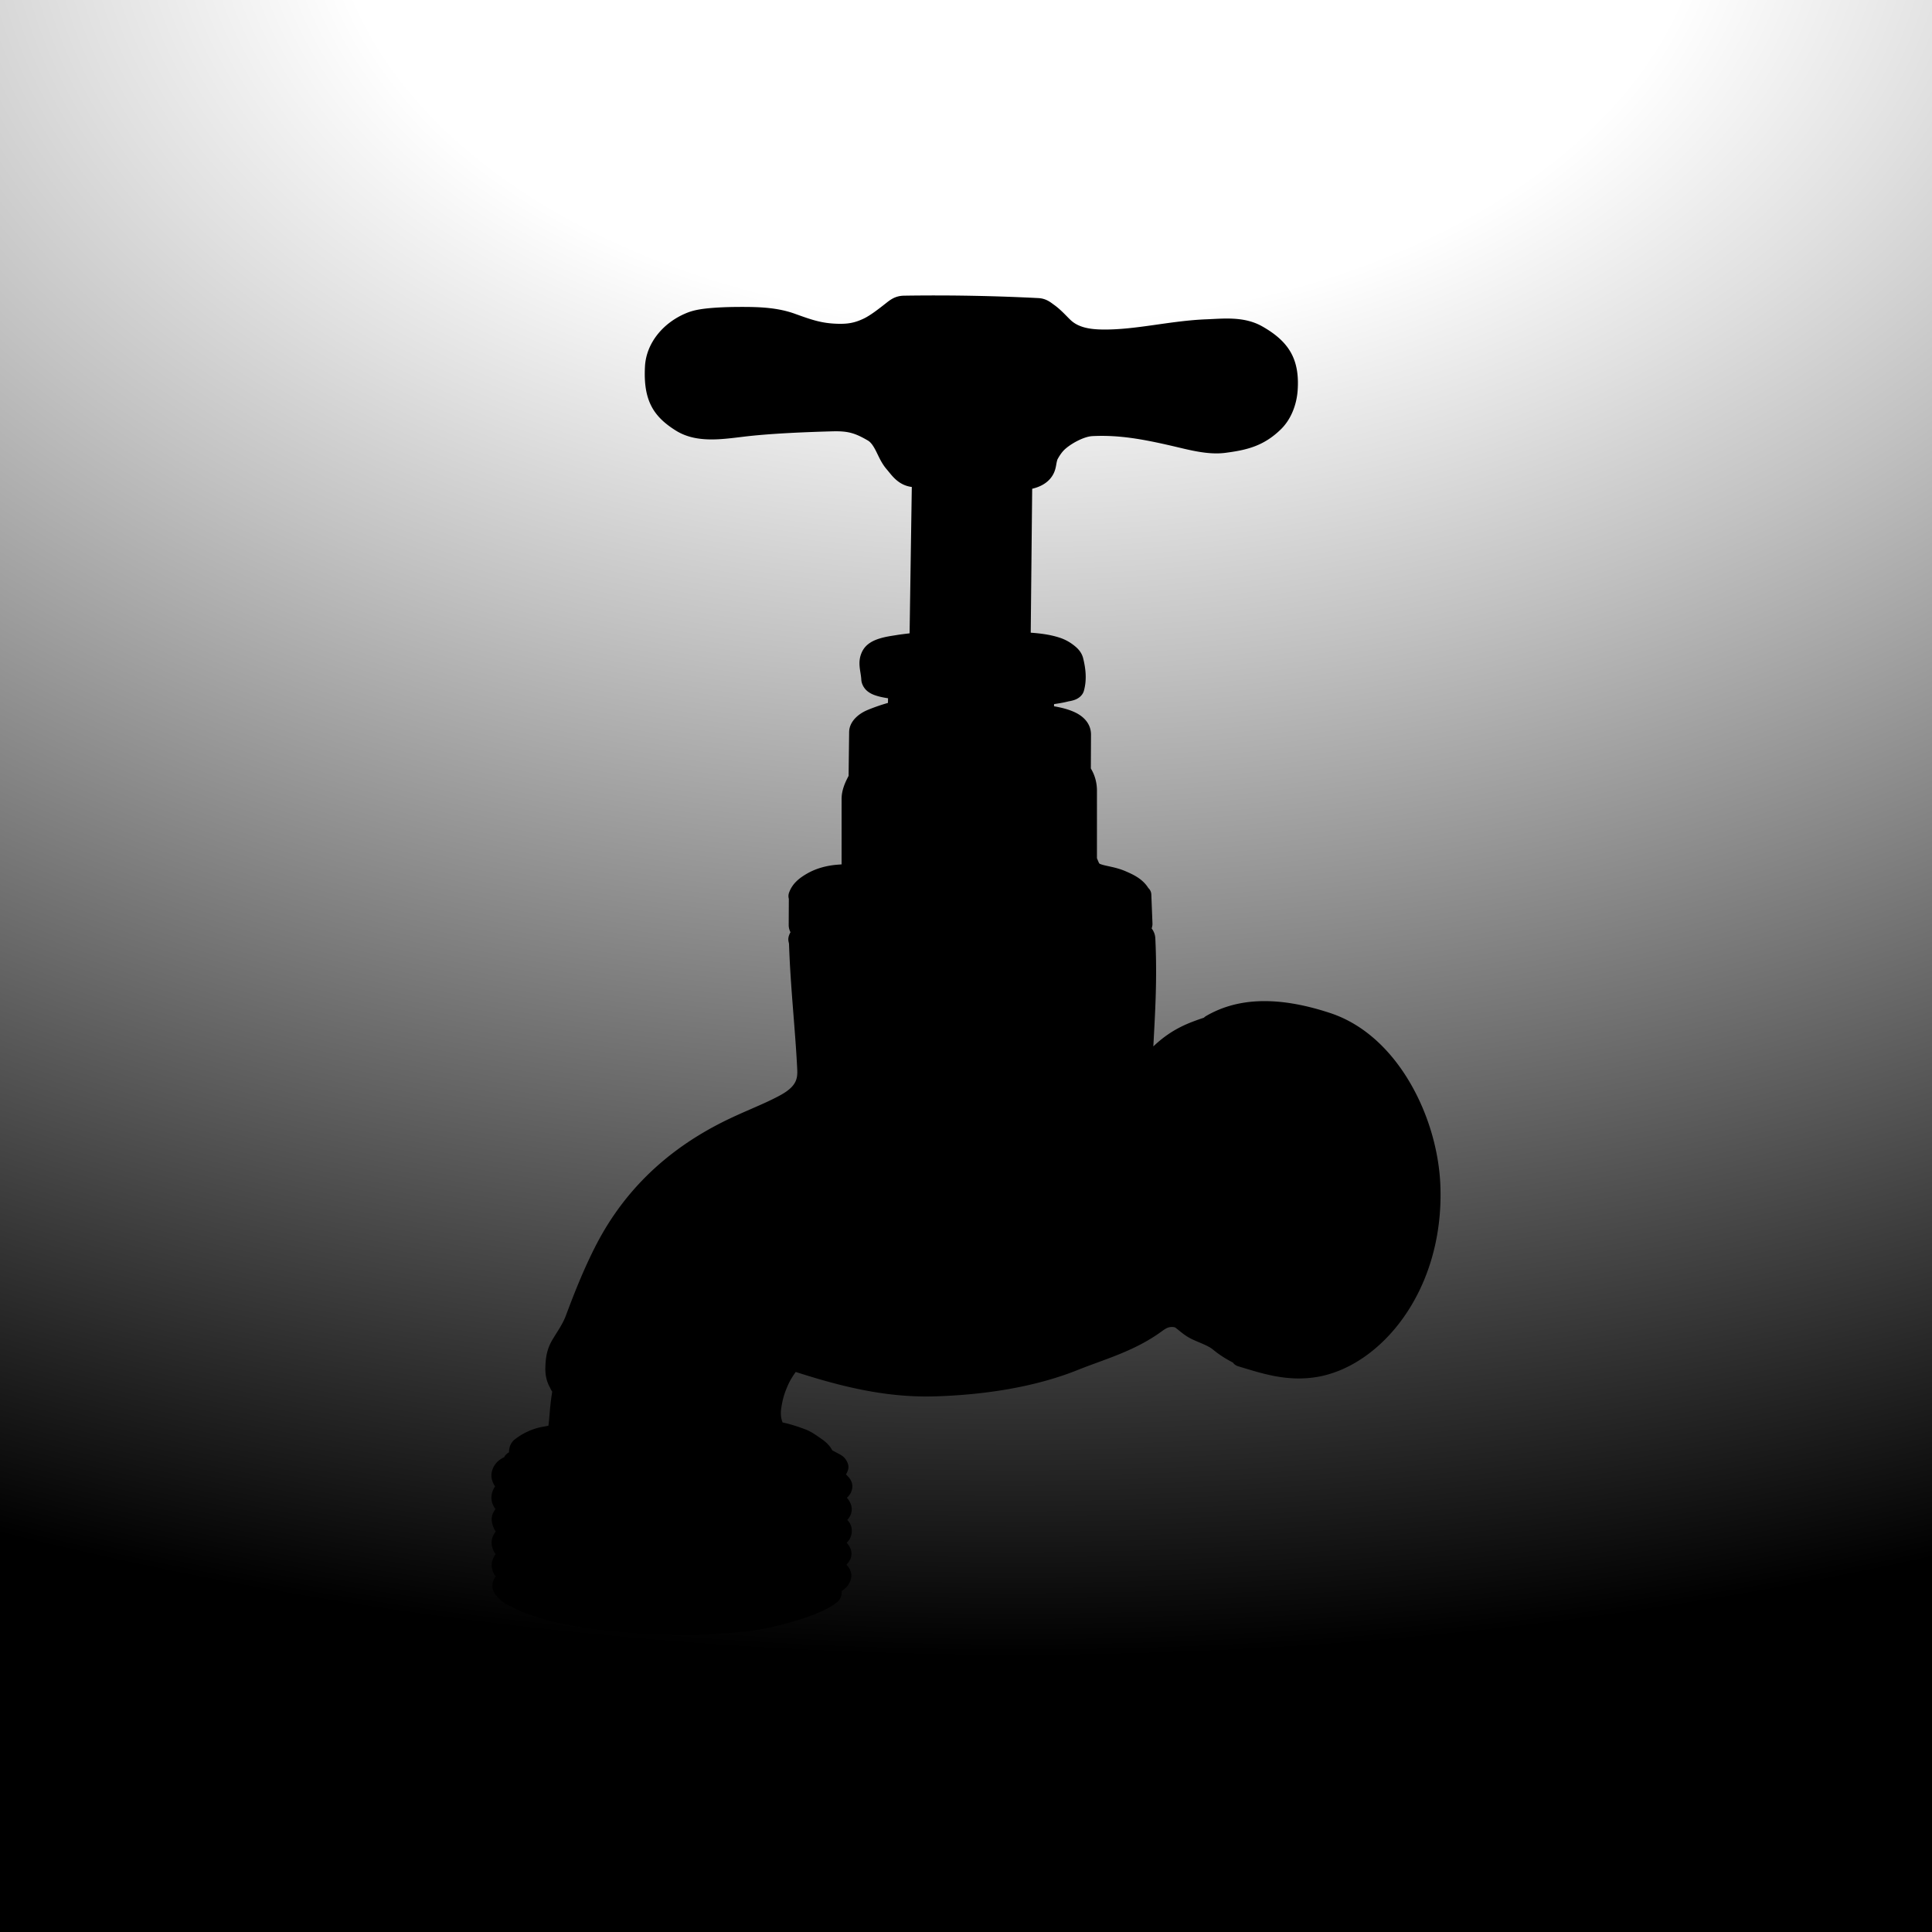 <?xml version="1.0"?>
<svg xmlns="http://www.w3.org/2000/svg" xmlns:xlink="http://www.w3.org/1999/xlink" height="600" width="600" viewBox="0 0 600 600">
  <defs>
    <meshgradient id="t" gradientUnits="userSpaceOnUse" x="2603.097" y="-267.242">
      <meshrow>
        <meshpatch>
          <stop path="c 3.939,-1.111 4.783,-1.995 10.774,-2.84" stop-color="#666"/>
          <stop path="c -1.403,2.009 -2.393,3.552 -3.063,5.597" stop-color="#545454"/>
          <stop path="c -6.477,0.471 -10.799,2.386 -16.89,3.968" stop-color="#434343"/>
          <stop path="c 3.163,-3.061 6.753,-5.392 9.178,-6.725" stop-color="#4b4b4b"/>
        </meshpatch>
        <meshpatch>
          <stop path="c 1.302,-0.184 2.847,-0.365 4.72,-0.547"/>
          <stop path="c -1.767,2.056 -1.232,3.245 -0.506,4.892" stop-color="#515151"/>
          <stop path="c -1.416,0.197 -5.317,-0.093 -7.277,1.252" stop-color="#494949"/>
        </meshpatch>
        <meshpatch>
          <stop path="c 18.284,-1.775 40.94,4.825 58.22,7.554"/>
          <stop path="c 0.179,1.144 0.268,2.886 0.201,4.754" stop-color="#515151"/>
          <stop path="c -17.518,-3.334 -39.217,-8.596 -58.928,-7.416" stop-color="#4c4c4c"/>
        </meshpatch>
        <meshpatch>
          <stop path="c 4.967,0.784 7.791,0.352 11.638,0.447"/>
          <stop path="c 0.038,1.727 0.305,3.799 0.483,5.782" stop-color="#4d4d4d"/>
          <stop path="c -4.02,-0.678 -7.062,-0.391 -11.919,-1.475" stop-color="#444"/>
        </meshpatch>
        <meshpatch>
          <stop path="c 4.643,0.115 16.481,-11.595 18.436,-11.218"/>
          <stop path="c -1.16,4.749 -2.089,8.846 -2.798,13.032" stop-color="#1e1e1e"/>
          <stop path="c -2.233,-0.923 -10.48,4.447 -15.156,3.968" stop-color="#272727"/>
        </meshpatch>
        <meshpatch>
          <stop path="c 3.866,-0.718 6.632,-1.569 10.464,-2.059"/>
          <stop path="c -2.285,5.896 -2.528,8.271 -3.225,13.123" stop-color="#3c3c3c"/>
          <stop path="c -2.867,0.237 -7.115,1.578 -10.037,1.968" stop-color="#424242"/>
        </meshpatch>
        <meshpatch>
          <stop path="c 1.131,-0.145 2.708,0.419 3.765,0.299"/>
          <stop path="c -2.143,5.972 -2.462,7.233 -3.437,12.47" stop-color="#454545"/>
          <stop path="c -1.215,-0.272 -2.261,0.607 -3.552,0.353" stop-color="#515151"/>
        </meshpatch>
        <meshpatch>
          <stop path="c 3.073,-0.351 12.549,0.498 15.093,0.332"/>
          <stop path="c -1.738,6.161 -1.085,5.02 -2.242,11.008" stop-color="#454545"/>
          <stop path="c -2.847,-0.007 -12.901,1 -16.288,1.131" stop-color="#4b4b4b"/>
        </meshpatch>
        <meshpatch>
          <stop path="c 7.543,-0.491 14.691,-1.127 20.174,-0.438"/>
          <stop path="c -0.251,3.96 -0.383,9.114 -1.074,12.772" stop-color="#595959"/>
          <stop path="c -6.439,-0.801 -12.876,-1.341 -21.343,-1.326" stop-color="#424242"/>
        </meshpatch>
        <meshpatch>
          <stop path="c 5.606,0.704 12.146,-0.652 19.686,0.579"/>
          <stop path="c 0.396,2.833 0.837,8.953 1.163,15.155" stop-color="#4d4d4d"/>
          <stop path="c -8.756,-1.052 -15.341,-2.143 -21.923,-2.962" stop-color="#4c4c4c"/>
        </meshpatch>
        <meshpatch>
          <stop path="c 1.844,0.301 9.411,0.007 11.525,0.313"/>
          <stop path="c 1.171,6.388 3.12,9.255 3.69,15.402" stop-color="#454545"/>
          <stop path="c -2.434,-0.248 -11.91,-0.302 -14.052,-0.56" stop-color="#656565"/>
        </meshpatch>
        <meshpatch>
          <stop path="c 1.146,0.166 2.137,0.332 3.377,0.497"/>
          <stop path="c 1.383,6.356 2.208,9.19 2.92,15.301" stop-color="#5b5b5b"/>
          <stop path="c -1.42,-0.129 -1.287,-0.262 -2.607,-0.396" stop-color="#474747"/>
        </meshpatch>
        <meshpatch>
          <stop path="c 1.377,2.59193e-005 11.289,0.76 12.676,0.759"/>
          <stop path="c -0.006,5.062 0.096,10.191 0.242,15.356" stop-color="#343434"/>
          <stop path="c -0.354,0.655 -9.388,-2.228 -9.998,-0.814" stop-color="#343434"/>
        </meshpatch>
        <meshpatch>
          <stop path="c 4.38,3.632 10.651,5.693 18.124,6.842"/>
          <stop path="c 1.401,2.997 2.644,6.301 3.701,9.814" stop-color="#585858"/>
          <stop path="c -8.541,-0.072 -15.949,-0.429 -21.583,-1.299" stop-color="#4a4a4a"/>
        </meshpatch>
        <meshpatch>
          <stop path="c 15.551,2.389 36.308,0.826 56.064,1.242"/>
          <stop path="c 3.991,1.736 6.704,3.631 8.793,6.14" stop-color="#545454"/>
          <stop path="c -21.788,0.265 -43.395,2.57 -61.156,2.432" stop-color="#575757"/>
        </meshpatch>
        <meshpatch>
          <stop path="c 3.892,0.082 7.744,0.24 11.511,0.521"/>
          <stop path="c 4.497,1.455 7.871,3.466 10.509,6.143" stop-color="#454545"/>
          <stop path="c -4.432,-0.317 -8.927,-0.567 -13.226,-0.524" stop-color="#464646"/>
        </meshpatch>
        <meshpatch>
          <stop path="c 4.329,0.323 8.544,0.806 12.572,1.52"/>
          <stop path="c 5.112,0.959 9.279,2.933 12.581,5.631" stop-color="#343434"/>
          <stop path="c -4.538,-0.193 -9.55,-0.644 -14.644,-1.008" stop-color="#343434"/>
        </meshpatch>
      </meshrow>
      <meshrow>
        <meshpatch>
          <stop path="c -0.583,1.781 -0.923,3.942 -1.08,7.123"/>
          <stop path="c -6.846,0.604 -14.142,3.879 -22.053,6.331" stop-color="#363636"/>
          <stop path="c 1.056,-3.598 3.488,-6.818 6.243,-9.485" stop-color="#343434"/>
        </meshpatch>
        <meshpatch>
          <stop path="c 0.632,1.434 1.41,3.215 0.938,6.218"/>
          <stop path="c -0.948,0.307 -6.832,-0.297 -9.294,2.157" stop-color="#434343"/>
        </meshpatch>
        <meshpatch>
          <stop path="c -0.058,1.627 -0.235,3.349 -0.573,4.854"/>
          <stop path="c -17.015,-3.446 -37.173,-7.128 -57.417,-6.053" stop-color="#484848"/>
        </meshpatch>
        <meshpatch>
          <stop path="c 0.155,1.727 0.243,3.385 0.053,4.687"/>
          <stop path="c -4.299,-0.832 -7.656,-0.317 -12.546,-1.308" stop-color="#3e3e3e"/>
        </meshpatch>
        <meshpatch>
          <stop path="c -0.617,3.646 -1.066,7.358 -1.355,11.627"/>
          <stop path="c -2.959,-1.606 -8.56,-1.968 -13.748,-2.972" stop-color="#303030"/>
        </meshpatch>
        <meshpatch>
          <stop path="c -0.607,4.226 -0.968,7.832 -1.441,13.869"/>
          <stop path="c -2.398,-0.406 -7.479,0.045 -9.951,-0.274" stop-color="#4e4e4e"/>
        </meshpatch>
        <meshpatch>
          <stop path="c -0.849,4.562 -1.437,9.105 -2.079,14.081"/>
          <stop path="c -1.217,-0.01 -1.62,0.137 -2.915,0.141" stop-color="#cecece"/>
        </meshpatch>
        <meshpatch>
          <stop path="c -1.008,5.216 -1.796,10.376 -2.361,15.494"/>
          <stop path="c -2.989,-0.124 -12.467,-0.254 -16.006,-0.282" stop-color="#cbcbcb"/>
        </meshpatch>
        <meshpatch>
          <stop path="c -0.428,5.452 -0.825,10.832 -1.178,16.146"/>
          <stop path="c -6.861,-0.866 -13.665,-1.611 -22.526,-1.978" stop-color="#c6c6c6"/>
        </meshpatch>
        <meshpatch>
          <stop path="c 0.284,5.403 0.404,10.717 0.386,15.941"/>
          <stop path="c -9.398,-0.861 -16.473,-1.872 -23.487,-2.758" stop-color="#c1c1c1"/>
        </meshpatch>
        <meshpatch>
          <stop path="c 0.497,5.355 0.582,10.716 0.685,15.883"/>
          <stop path="c -2.61,-0.189 -12.052,-0.29 -14.351,-0.501" stop-color="silver"/>
        </meshpatch>
        <meshpatch>
          <stop path="c 0.62,5.324 2.004,10.451 2.182,15.581"/>
          <stop path="c -1.522,-0.094 -2.688,0.008 -4.104,-0.095" stop-color="#505050"/>
        </meshpatch>
        <meshpatch>
          <stop path="c 0.127,4.499 0.287,9.026 0.436,13.558"/>
          <stop path="c -0.042,0.961 -7.723,-1.172 -8.253,1.208" stop-color="#343434"/>
        </meshpatch>
        <meshpatch>
          <stop path="c 0.921,3.06 1.7,6.279 2.32,9.593"/>
          <stop path="c -9.094,0.578 -17.117,1.418 -23.466,2.666" stop-color="#3e3e3e"/>
        </meshpatch>
        <meshpatch>
          <stop path="c 1.82,2.186 3.166,4.838 4.469,8.259"/>
          <stop path="c -22.796,0.235 -44.381,2.564 -63.305,3.766" stop-color="#5a5a5a"/>
        </meshpatch>
        <meshpatch>
          <stop path="c 2.298,2.332 4.036,5.168 5.471,8.581"/>
          <stop path="c -4.848,-0.455 -9.738,-0.892 -14.228,-0.846" stop-color="#484848"/>
        </meshpatch>
        <meshpatch>
          <stop path="c 2.876,2.35 5.095,5.248 6.71,8.503"/>
          <stop path="c -4.794,0.139 -10.311,-0.407 -15.883,-0.929" stop-color="#343434"/>
        </meshpatch>
      </meshrow>
      <meshrow>
        <meshpatch>
          <stop path="c -0.178,2.197 -0.821,9.755 -0.512,12.1"/>
          <stop path="c -6.246,0.43 -16.702,1.608 -23.428,2.386" stop-color="#b0b0b0"/>
          <stop path="c 0.145,-2.63 1.169,-5.705 1.887,-8.154" stop-color="#343434"/>
        </meshpatch>
        <meshpatch>
          <stop path="c -0.322,2.426 0.022,11.245 0.168,13.812"/>
          <stop path="c -0.878,0.011 -8.617,0.352 -9.974,0.445" stop-color="#ccc"/>
        </meshpatch>
        <meshpatch>
          <stop path="c -0.347,2.333 -0.456,6.12 -0.52,8.529"/>
          <stop path="c -16.766,-2.056 -36.296,-1.922 -56.729,-0.77" stop-color="#979797"/>
        </meshpatch>
        <meshpatch>
          <stop path="c -0.319,2.663 0.75,6.845 0.661,9.564"/>
          <stop path="c -4.318,-0.981 -8.908,-1.752 -13.727,-2.343" stop-color="#555"/>
        </meshpatch>
        <meshpatch>
          <stop path="c -0.197,2.907 -0.382,8.236 -0.413,11.176"/>
          <stop path="c -3.127,-1.893 -7.463,-3.4 -12.674,-4.584" stop-color="#252525"/>
        </meshpatch>
        <meshpatch>
          <stop path="c -0.457,3.349 -0.777,11.246 -0.317,19.454"/>
          <stop path="c -2.198,-0.55 -7.761,-8.045 -10.047,-8.553" stop-color="#4a4a4a"/>
        </meshpatch>
        <meshpatch>
          <stop path="c -0.437,3.389 0.115,20.941 -0.061,24.304"/>
          <stop path="c -1.097,-1.34 -3.067,-3.271 -3.171,-4.708" stop-color="#5e5e5e"/>
        </meshpatch>
        <meshpatch>
          <stop path="c -0.385,3.485 -0.667,6.952 -0.845,10.403"/>
          <stop path="c -3.011,-0.203 -13.069,5.404 -15.221,13.619" stop-color="#646464"/>
        </meshpatch>
        <meshpatch>
          <stop path="c -0.24,3.619 -0.46,7.208 -0.655,10.769"/>
          <stop path="c -6.944,-0.884 -13.791,-1.743 -22.716,-2.344" stop-color="#4a4a4a"/>
        </meshpatch>
        <meshpatch>
          <stop path="c -0.012,3.558 -0.088,7.074 -0.219,10.549"/>
          <stop path="c -9.625,-0.705 -16.824,-1.634 -23.923,-2.538" stop-color="#636363"/>
        </meshpatch>
        <meshpatch>
          <stop path="c 0.07,3.518 2.816,14.451 2.727,17.88"/>
          <stop path="c -2.678,-4.529 -14.942,-7.659 -17.296,-7.832" stop-color="#787878"/>
        </meshpatch>
        <meshpatch>
          <stop path="c 0.121,3.493 1.366,14.104 1.305,17.505"/>
          <stop path="c -0.644,-0.066 -2.079,0.145 -2.683,0.28" stop-color="#4c4c4c"/>
        </meshpatch>
        <meshpatch>
          <stop path="c 0.102,3.087 0.199,6.176 0.278,9.261"/>
          <stop path="c -0.062,1.047 -6.517,6.535 -7.225,9.452" stop-color="#343434"/>
        </meshpatch>
        <meshpatch>
          <stop path="c 0.422,2.256 0.769,4.557 1.037,6.88"/>
          <stop path="c -9.297,0.914 -17.563,2.463 -24.226,5.048" stop-color="#696969"/>
        </meshpatch>
        <meshpatch>
          <stop path="c 0.888,2.33 3.538,7.053 3.998,9.592"/>
          <stop path="c -23.112,0.002 -46.921,-0.848 -66.266,1.054" stop-color="#dadada"/>
        </meshpatch>
        <meshpatch>
          <stop path="c 0.992,2.342 2.797,6.04 3.307,8.618"/>
          <stop path="c -4.459,0.094 -8.985,0.127 -13.538,0.128" stop-color="#696969"/>
        </meshpatch>
        <meshpatch>
          <stop path="c 1.1,2.216 1.92,4.598 2.476,7.083"/>
          <stop path="c -4.89,0.31 -9.927,0.498 -15.052,0.606" stop-color="#343434"/>
        </meshpatch>
      </meshrow>
      <meshrow>
        <meshpatch>
          <stop path="c -0.148,10.719 2.849,23.143 9.494,31.857"/>
          <stop path="c -9.409,-0.04 -19.004,-1.309 -26.949,-2.657" stop-color="#2a2a2a"/>
          <stop path="c -7.264,-7.905 -6.559,-16.187 -5.973,-26.814" stop-color="#424242"/>
        </meshpatch>
        <meshpatch>
          <stop path="c 0.591,10.375 -1.545,23.617 5.608,32.143"/>
          <stop path="c -2.008,0.119 -4.044,0.168 -6.089,0.159" stop-color="#252525"/>
        </meshpatch>
        <meshpatch>
          <stop path="c 0.006,11.168 -0.905,17.776 3.418,28.617"/>
          <stop path="c -15.638,0.236 -34.933,1.594 -54.539,2.756" stop-color="#1e1e1e"/>
        </meshpatch>
        <meshpatch>
          <stop path="c -0.362,10.988 -1.121,15.281 2.189,26.379"/>
          <stop path="c -3.811,-0.149 -8.003,-0.173 -12.498,-0.105" stop-color="#1d1d1d"/>
        </meshpatch>
        <meshpatch>
          <stop path="c -0.125,11.881 1.12,24.043 3.888,36.562"/>
          <stop path="c -3.254,-3.153 -9.621,-12.757 -14.372,-14.766" stop-color="#1d1d1d"/>
        </meshpatch>
        <meshpatch>
          <stop path="c -0.716,13.441 0.508,17.201 4.249,30.762"/>
          <stop path="c -2.441,-0.711 -7.827,-1.904 -10.409,-2.754" stop-color="#3e3e3e"/>
        </meshpatch>
        <meshpatch>
          <stop path="c -0.711,13.59 0.892,12.09 4.369,25.732"/>
          <stop path="c -0.689,0.543 -2.118,0.484 -3.291,0.322" stop-color="#3e3e3e"/>
        </meshpatch>
        <meshpatch>
          <stop path="c -0.721,13.948 0.247,27.661 2.933,41.456"/>
          <stop path="c -2.584,-0.411 -10.617,-1.648 -13.785,-2.105" stop-color="#232323"/>
        </meshpatch>
        <meshpatch>
          <stop path="c -0.788,14.389 -1.17,28.323 -0.863,41.955"/>
          <stop path="c -5.755,-0.63 -11.259,-1.624 -18.919,-2.842" stop-color="#2f2f2f"/>
        </meshpatch>
        <meshpatch>
          <stop path="c -0.531,14.041 -1.968,27.401 -3.77,40.066"/>
          <stop path="c -8.986,0.261 -15.133,-0.005 -21.017,-0.649" stop-color="#1d1d1d"/>
        </meshpatch>
        <meshpatch>
          <stop path="c -0.078,15.979 0.172,22.447 -3.594,31.097"/>
          <stop path="c -2.575,0.129 -15.274,1.073 -17.472,1.137" stop-color="#3e3e3e"/>
        </meshpatch>
        <meshpatch>
          <stop path="c -0.246,13.742 1.785,16.316 -0.623,28.449"/>
          <stop path="c -1.808,2.284 -4.257,2.859 -5.654,2.928" stop-color="#3f3f3f"/>
        </meshpatch>
        <meshpatch>
          <stop path="c 0.318,12.468 0.335,24.871 -0.848,36.767"/>
          <stop path="c -1.037,0.636 -4.679,-3.191 -7.001,1.134" stop-color="#343434"/>
        </meshpatch>
        <meshpatch>
          <stop path="c 1.08,9.389 1.134,15.479 -0.8,24.283"/>
          <stop path="c -9.014,2 -17.447,9.82 -24.274,17.531" stop-color="#1a1a1a"/>
        </meshpatch>
        <meshpatch>
          <stop path="c 1.859,10.259 -6.769,20.694 -14.753,28.644"/>
          <stop path="c -22.098,-1.508 -33.273,-3.222 -52.313,-3.307" stop-color="#292929"/>
        </meshpatch>
        <meshpatch>
          <stop path="c 1.956,10.351 -0.017,17.058 -3.134,21.356"/>
          <stop path="c -8.195,6.784 -20.804,7.713 -25.157,7.416" stop-color="#464646"/>
        </meshpatch>
        <meshpatch>
          <stop path="c 2.249,10.043 1.896,16.692 0.044,22.434"/>
          <stop path="c -4.758,0.872 -10.438,0.187 -18.23,-0.472" stop-color="#343434"/>
        </meshpatch>
      </meshrow>
      <meshrow>
        <meshpatch>
          <stop path="c 4.489,4.968 10.133,7.947 16.64,9.96"/>
          <stop path="c -8.624,-0.071 -17.317,0.06 -25.785,0.06" stop-color="#343434"/>
          <stop path="c -6.725,-1.045 -13.321,-7.797 -17.805,-12.677" stop-color="#343434"/>
        </meshpatch>
        <meshpatch>
          <stop path="c 4.416,5.263 9.776,7.698 16.161,10.198"/>
          <stop path="c -1.865,-0.038 -3.736,-0.063 -5.61,-0.078" stop-color="#343434"/>
        </meshpatch>
        <meshpatch>
          <stop path="c 2.54,5.68 7.584,16.144 11.621,20.929"/>
          <stop path="c -14.188,-6.006 -31.794,-7.607 -49.999,-7.976" stop-color="#343434"/>
        </meshpatch>
        <meshpatch>
          <stop path="c 2.043,6.852 7.039,20.676 10.443,27.169"/>
          <stop path="c -3.446,-2.529 -7.242,-4.619 -11.32,-6.346" stop-color="#343434"/>
        </meshpatch>
        <meshpatch>
          <stop path="c 1.709,7.728 3.998,15.593 6.904,23.611"/>
          <stop path="c -3.024,-4.464 -6.675,-8.156 -10.834,-11.208" stop-color="#343434"/>
        </meshpatch>
        <meshpatch>
          <stop path="c 0.909,5.67 2.338,13.52 4.391,20.479"/>
          <stop path="c -3.281,-0.669 -4.44,1.299 -7.895,0.379" stop-color="#373737"/>
        </meshpatch>
        <meshpatch>
          <stop path="c 2.146,8.421 3.045,13.825 5.751,21.796"/>
          <stop path="c -0.881,-0.184 -3.683,-0.798 -4.651,-0.995" stop-color="#373737"/>
        </meshpatch>
        <meshpatch>
          <stop path="c 1.658,8.516 3.972,17.064 6.947,25.718"/>
          <stop path="c -1.963,-0.417 -12.417,-5.494 -14.98,-6.027" stop-color="#373737"/>
        </meshpatch>
        <meshpatch>
          <stop path="c 0.189,8.415 0.641,16.716 1.422,24.937"/>
          <stop path="c -3.962,-0.111 -7.575,-0.825 -13.395,-2.062" stop-color="#373737"/>
        </meshpatch>
        <meshpatch>
          <stop path="c -1.112,7.819 -2.362,15.373 -3.623,22.659"/>
          <stop path="c -7.508,1.228 -11.921,1.743 -15.971,1.629" stop-color="#373737"/>
        </meshpatch>
        <meshpatch>
          <stop path="c -1.364,7.611 -1.267,13.223 -2.962,20.219"/>
          <stop path="c -2.247,0.387 -16.297,3.277 -18.133,3.577" stop-color="#373737"/>
        </meshpatch>
        <meshpatch>
          <stop path="c -1.487,7.49 -4.679,15.508 -6.594,22.337"/>
          <stop path="c -1.358,0.236 -0.803,0.6 -2.022,0.81" stop-color="#373737"/>
        </meshpatch>
        <meshpatch>
          <stop path="c -0.73,7.344 -1.918,14.494 -3.774,21.347"/>
          <stop path="c -1.396,0.001 -6.745,-2.688 -9.82,2.124" stop-color="#343434"/>
        </meshpatch>
        <meshpatch>
          <stop path="c -1.194,5.435 -2.188,7.672 -4.773,12.055"/>
          <stop path="c -8.272,3.012 -16.914,15.605 -23.275,26.824" stop-color="#323232"/>
        </meshpatch>
        <meshpatch>
          <stop path="c -2.657,5.956 4.391,14.011 -0.211,17.747"/>
          <stop path="c -20.29,-1.727 -39.664,-15.266 -56.876,-8.998" stop-color="#343434"/>
        </meshpatch>
        <meshpatch>
          <stop path="c -2.88,6.036 -8.496,21.839 -13.429,25.424"/>
          <stop path="c -3.953,0.213 -7.941,0.079 -11.938,-0.262" stop-color="#343434"/>
        </meshpatch>
        <meshpatch>
          <stop path="c -3.24,5.816 -12.792,19.521 -18.209,22.621"/>
          <stop path="c -4.41,1.38 -8.907,2.085 -13.45,2.33" stop-color="#343434"/>
        </meshpatch>
      </meshrow>
    </meshgradient>
    <meshgradient id="k" gradientUnits="userSpaceOnUse" x="2715.303" y="-66.814">
      <meshrow>
        <meshpatch>
          <stop path="c 1.154,0.127 2.304,0.251 3.451,0.374" stop-color="#040404"/>
          <stop path="l 0.034,5.352" stop-color="#030303"/>
          <stop path="c -1.164,-0.222 -2.325,-0.454 -3.485,-0.697" stop-color="#252525"/>
          <stop path="l 5.6e-006,-5.029" stop-color="#191919"/>
        </meshpatch>
        <meshpatch>
          <stop path="c 23.885,2.553 46.495,4.14 71.942,-0.036"/>
          <stop path="l 0.213,7.687" stop-color="#020202"/>
          <stop path="c -22.852,2.423 -47.898,2.32 -72.121,-2.299" stop-color="#2b2b2b"/>
        </meshpatch>
        <meshpatch>
          <stop path="c 0.663,-0.109 1.327,-0.221 1.994,-0.338"/>
          <stop path="l 0,7.831" stop-color="#020202"/>
          <stop path="c -0.592,0.066 -1.186,0.131 -1.781,0.194" stop-color="#262626"/>
        </meshpatch>
      </meshrow>
      <meshrow>
        <meshpatch>
          <stop path="l -0.029,2.846"/>
          <stop path="c -1.154,-0.204 -2.307,-0.417 -3.456,-0.638" stop-color="#3b3b3b"/>
          <stop path="l -1.08532e-006,-2.904" stop-color="#242424"/>
        </meshpatch>
        <meshpatch>
          <stop path="l -0.014,2.42"/>
          <stop path="c -23.028,2.697 -48.104,2.368 -72.136,-1.873" stop-color="#343434"/>
        </meshpatch>
        <meshpatch>
          <stop path="l 0,2.398"/>
          <stop path="c -0.597,0.074 -1.195,0.147 -1.795,0.217" stop-color="#373737"/>
        </meshpatch>
      </meshrow>
      <meshrow>
        <meshpatch>
          <stop path="l -0.132,12.886"/>
          <stop path="c -1.113,-0.122 -2.221,-0.246 -3.324,-0.372" stop-color="#616161"/>
          <stop path="l -4.91468e-006,-13.152" stop-color="#595959"/>
        </meshpatch>
        <meshpatch>
          <stop path="l -0.064,10.958"/>
          <stop path="c -23.827,3.938 -49.038,2.585 -72.204,0.054" stop-color="#383838"/>
        </meshpatch>
        <meshpatch>
          <stop path="l 0,10.857"/>
          <stop path="c -0.619,0.11 -1.238,0.216 -1.859,0.319" stop-color="#373737"/>
        </meshpatch>
      </meshrow>
    </meshgradient>
    <meshgradient id="m" gradientUnits="userSpaceOnUse" x="2873.828" y="114.298">
      <meshrow>
        <meshpatch>
          <stop path="l 17.14,-6.804" stop-color="#606060"/>
          <stop path="c 4.433,2.638 8.623,5.465 12.57,8.46" stop-color="#737373"/>
          <stop path="l -13.772,4.097" stop-color="#4b4b4b"/>
          <stop path="c -3.116,-3.684 -12.389,-2.112 -15.938,-5.752" stop-color="#575757"/>
        </meshpatch>
        <meshpatch>
          <stop path="l 34.513,-4.835"/>
          <stop path="c 6.133,3.159 37.1,22.579 42.529,25.981" stop-color="#b0b0b0"/>
          <stop path="c -21.09,-7.631 -42.981,-13.461 -64.472,-12.686" stop-color="#8c8c8c"/>
        </meshpatch>
      </meshrow>
      <meshrow>
        <meshpatch>
          <stop path="c 38.113,28.912 53.585,73.377 47.213,113.269"/>
          <stop path="l -27.099,-1.327" stop-color="#3d3d3d"/>
          <stop path="c 6.316,-34.91 -3.798,-72.276 -33.886,-107.844" stop-color="#575757"/>
        </meshpatch>
        <meshpatch>
          <stop path="c 19.606,16.84 47.146,60.17 39.968,100.052"/>
          <stop path="l -57.227,0.531" stop-color="#757575"/>
        </meshpatch>
      </meshrow>
      <meshrow>
        <meshpatch>
          <stop path="c -2.605,16.31 -8.862,31.856 -18.716,45.261"/>
          <stop path="l -24.128,-5.292" stop-color="#2a2a2a"/>
          <stop path="c 7.833,-13.161 13.162,-27.024 15.745,-41.297" stop-color="#474747"/>
        </meshpatch>
        <meshpatch>
          <stop path="c -2.935,16.306 -10.398,32.014 -22.017,46.158"/>
          <stop path="l -53.927,-0.365" stop-color="#464646"/>
        </meshpatch>
      </meshrow>
      <meshrow>
        <meshpatch>
          <stop path="c -4.849,6.596 -10.568,12.674 -17.152,18.07"/>
          <stop path="l -20.328,-4.479" stop-color="#2d2d2d"/>
          <stop path="c 5.038,-6.102 9.499,-12.408 13.353,-18.884" stop-color="#575757"/>
        </meshpatch>
        <meshpatch>
          <stop path="c -5.717,6.959 -12.441,13.539 -20.126,19.625"/>
          <stop path="l -50.953,-1.92" stop-color="#6b6b6b"/>
        </meshpatch>
      </meshrow>
      <meshrow>
        <meshpatch>
          <stop path="c -5.852,4.796 -12.388,9.054 -19.601,12.657"/>
          <stop path="l -15.51,-1.374" stop-color="#4f4f4f"/>
          <stop path="c 5.37,-5.076 10.305,-10.338 14.783,-15.762" stop-color="#575757"/>
        </meshpatch>
        <meshpatch>
          <stop path="c -6.831,5.409 -14.423,10.428 -22.743,14.975"/>
          <stop path="l -47.811,-4.238" stop-color="#646464"/>
        </meshpatch>
      </meshrow>
    </meshgradient>
    <meshgradient id="p" gradientUnits="userSpaceOnUse" x="2663.369" y="46.382">
      <meshrow>
        <meshpatch>
          <stop path="c 61.642,9.917 121.255,10.406 180.682,0" stop-color="#838383"/>
          <stop path="l 0,4.761" stop-color="#7b7b7b"/>
          <stop path="c -58.643,11.887 -120.28,9.243 -180.856,0.348" stop-color="#515151"/>
          <stop path="l 0.174,-5.109" stop-color="#525252"/>
        </meshpatch>
      </meshrow>
      <meshrow>
        <meshpatch>
          <stop path="l 0,17.119"/>
          <stop path="c -55.825,17.211 -119.654,18.011 -181.482,1.601" stop-color="#303030"/>
          <stop path="l 0.626,-18.372" stop-color="#343434"/>
        </meshpatch>
      </meshrow>
    </meshgradient>
    <meshgradient id="r" gradientUnits="userSpaceOnUse" x="2700.715" y="-92.268">
      <meshrow>
        <meshpatch>
          <stop path="c 8.522,0 16.633,-3.93754e-008 24.581,-8.25563e-008" stop-color="#676767"/>
          <stop path="l -0.165,3.619" stop-color="#7c7c7c"/>
          <stop path="c -7.961,-0.257 -16.087,-0.632 -24.644,-1.132" stop-color="#6a6a6a"/>
          <stop path="l 0.228,-2.487" stop-color="#6b6b6b"/>
        </meshpatch>
        <meshpatch>
          <stop path="c 1.129,-6.13309e-009 2.254,-1.2343e-008 3.377,-1.85277e-008"/>
          <stop path="l -1.454,3.525" stop-color="#7c7c7c"/>
          <stop path="c -1.163,-0.175 -0.939,0.281 -2.088,0.094" stop-color="#404040"/>
        </meshpatch>
        <meshpatch>
          <stop path="c 16.378,-9.02006e-008 32.206,-1.75052e-007 49.682,6.16131e-008"/>
          <stop path="l 0.58,6.216" stop-color="#868686"/>
          <stop path="c -10.306,3.178 -37.375,0.709 -51.716,-2.691" stop-color="#313131"/>
        </meshpatch>
        <meshpatch>
          <stop path="c 0.907,1.22771e-008 1.818,2.54193e-008 2.733,3.94709e-008"/>
          <stop path="l 0.16,4.158" stop-color="#878787"/>
          <stop path="c -0.762,0.191 -1.533,1.891 -2.313,2.058" stop-color="#6f6f6f"/>
        </meshpatch>
        <meshpatch>
          <stop path="c 6.237,-1.73704e-006 17.002,0 23.239,0"/>
          <stop path="l -1.061,2.856" stop-color="#676767"/>
          <stop path="c -6.549,0.295 -15.716,1.115 -22.019,1.302" stop-color="#6e6e6e"/>
        </meshpatch>
        <meshpatch>
          <stop path="c 1.568,0 3.136,0 4.704,0"/>
          <stop path="l 0.228,2.335" stop-color="#686868"/>
          <stop path="c -1.526,0.108 -4.458,0.423 -5.992,0.521" stop-color="#6b6b6b"/>
        </meshpatch>
      </meshrow>
      <meshrow>
        <meshpatch>
          <stop path="l -0.913,2.037"/>
          <stop path="c -7.966,-0.356 -15.249,-1.513 -23.82,-2.206" stop-color="#636363"/>
          <stop path="l 0.088,-0.962" stop-color="#6d6d6d"/>
        </meshpatch>
        <meshpatch>
          <stop path="l 0.289,2.388"/>
          <stop path="c -1.178,-0.243 -2.134,0.001 -3.29,-0.257" stop-color="#606060"/>
        </meshpatch>
        <meshpatch>
          <stop path="l 0.456,1.154"/>
          <stop path="c -15.015,2.978 -31.444,4.416 -51.883,-1.457" stop-color="#7f7f7f"/>
        </meshpatch>
        <meshpatch>
          <stop path="l 0.946,2.563"/>
          <stop path="c -0.702,0.265 -2.072,0.417 -2.803,0.649" stop-color="gray"/>
        </meshpatch>
        <meshpatch>
          <stop path="l -0.41,1.105"/>
          <stop path="c -6.669,0.409 -14.334,2.501 -20.662,2.761" stop-color="#727272"/>
        </meshpatch>
        <meshpatch>
          <stop path="l 0.088,0.903"/>
          <stop path="c -1.51,0.15 -4.97,0.586 -6.491,0.722" stop-color="#6d6d6d"/>
        </meshpatch>
      </meshrow>
      <meshrow>
        <meshpatch>
          <stop path="l 0.637,4.023"/>
          <stop path="c -7.982,-0.687 -16.135,-1.69 -24.75,-3.027" stop-color="#757575"/>
          <stop path="l 0.294,-3.202" stop-color="#737373"/>
        </meshpatch>
        <meshpatch>
          <stop path="l 0.738,4.039"/>
          <stop path="c -1.128,-0.085 -2.258,-0.176 -3.392,-0.274" stop-color="#757575"/>
        </meshpatch>
        <meshpatch>
          <stop path="l -0.876,2.417"/>
          <stop path="c -17.295,1.437 -33.823,1.403 -50.269,0.165" stop-color="#7a7a7a"/>
        </meshpatch>
        <meshpatch>
          <stop path="l -0.871,2.854"/>
          <stop path="c -0.942,0.074 -1.877,0.144 -2.807,0.211" stop-color="#7b7b7b"/>
        </meshpatch>
        <meshpatch>
          <stop path="l -1.366,3.677"/>
          <stop path="c -7.07,0.789 -13.755,1.437 -20.168,1.938" stop-color="#7d7d7d"/>
        </meshpatch>
        <meshpatch>
          <stop path="l 0.294,3.007"/>
          <stop path="c -1.456,0.289 -6.673,1.13 -8.15,1.392" stop-color="#727272"/>
        </meshpatch>
      </meshrow>
      <meshrow>
        <meshpatch>
          <stop path="l 0.058,2.579"/>
          <stop path="c -8.291,-0.728 -16.593,-1.729 -25.048,-2.998" stop-color="#474747"/>
          <stop path="l 0.239,-2.608" stop-color="#4f4f4f"/>
        </meshpatch>
        <meshpatch>
          <stop path="l 0.199,2.599"/>
          <stop path="c -1.178,-0.092 -2.355,-0.19 -3.533,-0.294" stop-color="#464646"/>
        </meshpatch>
        <meshpatch>
          <stop path="l 2.842,3.253"/>
          <stop path="c -18.522,1.035 -35.737,0.86 -52.911,-0.488" stop-color="#373737"/>
        </meshpatch>
        <meshpatch>
          <stop path="l 2.927,3.293"/>
          <stop path="c -0.968,0.06 -1.932,0.117 -2.893,0.171" stop-color="#373737"/>
        </meshpatch>
        <meshpatch>
          <stop path="l 3.109,3.546"/>
          <stop path="c -6.992,0.714 -13.756,1.276 -20.349,1.686" stop-color="#323232"/>
        </meshpatch>
        <meshpatch>
          <stop path="l -0.161,3.849"/>
          <stop path="c -1.642,0.197 -3.646,0.009 -4.88,1.089" stop-color="#575757"/>
        </meshpatch>
      </meshrow>
      <meshrow>
        <meshpatch>
          <stop path="l 1.443,18.71"/>
          <stop path="c -8.568,0.073 -17.12,0.122 -25.642,0.122" stop-color="#606060"/>
          <stop path="l -0.848,-21.83" stop-color="#595959"/>
        </meshpatch>
        <meshpatch>
          <stop path="l 1.562,18.384"/>
          <stop path="c -1.217,0.011 -2.435,0.022 -3.652,0.033" stop-color="#616161"/>
        </meshpatch>
        <meshpatch>
          <stop path="l 1.957,17.339"/>
          <stop path="c -17.737,0.134 -35.55,0.391 -53.306,0.557" stop-color="#707070"/>
        </meshpatch>
        <meshpatch>
          <stop path="l 1.823,17.49"/>
          <stop path="c -0.92,0.006 -1.84,0.013 -2.76,0.02" stop-color="#717171"/>
        </meshpatch>
        <meshpatch>
          <stop path="l 0.228,19.106"/>
          <stop path="c -6.237,-4.42917e-005 -12.491,0.026 -18.754,0.069" stop-color="#777"/>
        </meshpatch>
        <meshpatch>
          <stop path="l -0.549,19.795"/>
          <stop path="c -1.568,6.66625e-005 -2.535,0.4 -4.103,0.4" stop-color="#797979"/>
        </meshpatch>
      </meshrow>
    </meshgradient>
    <linearGradient gradientUnits="userSpaceOnUse" id="b">
      <stop offset="0" stop-color="#fff"/>
      <stop offset="1" stop-color="#fff" stop-opacity="0"/>
    </linearGradient>
    <linearGradient id="c">
      <stop offset="0" stop-color="#fff"/>
      <stop offset=".246" stop-color="#fff"/>
      <stop offset=".347" stop-color="#e0e0e0"/>
      <stop offset=".439" stop-color="#c2c2c2"/>
      <stop offset="1"/>
    </linearGradient>
    <linearGradient y2="1903.026" x2="1143.181" y1="-496.974" x1="1143.181" gradientTransform="matrix(.25 0 0 .25 -717.794 -312.46)" gradientUnits="userSpaceOnUse" id="f" xlink:href="#b"/>
    <pattern xlink:href="#a" id="d"/>
    <pattern patternUnits="userSpaceOnUse" width="16" height="16" patternTransform="translate(-16 148.708)" id="a">
      <g color="#fff" stroke-linecap="round" stroke-linejoin="round" stroke-miterlimit="4.048">
        <path d="M-8 148.708h8v8l-8 8h-8v-8z" style="isolation:auto;mix-blend-mode:normal;solid-color:#fff;solid-opacity:1;marker:none" overflow="visible" fill="#666" enable-background="accumulate" transform="translate(16 -148.708)"/>
        <path d="M0 156.708v8h-8v-16h-8v8z" style="isolation:auto;mix-blend-mode:normal;solid-color:#fff;solid-opacity:1;marker:none" overflow="visible" fill="#999" enable-background="accumulate" transform="translate(16 -148.708)"/>
      </g>
    </pattern>
    <filter id="i" color-interpolation-filters="sRGB">
      <feFlood result="result8" flood-color="#000"/>
      <feFlood result="result10" flood-color="#DEDEDE"/>
      <feFlood flood-color="#F4B32B" result="result17"/>
      <feFlood flood-color="#AD6201" result="result19"/>
      <feFlood flood-color="#C9A929" result="result21"/>
      <feFlood flood-color="#FFD73B" result="result35"/>
      <feFlood flood-color="#BC9506" result="result39"/>
      <feFlood flood-color="#ECB027" result="result40"/>
      <feFlood flood-color="#9A791B" result="result58"/>
      <feFlood flood-color="#F39626" result="result60"/>
      <feFlood flood-color="#FFF4BC" result="result72"/>
      <feFlood flood-color="#3C2100" result="result74"/>
      <feTurbulence type="fractalNoise" baseFrequency=".786" numOctaves="10" result="result5"/>
      <feTurbulence type="fractalNoise" result="result6" numOctaves="10" baseFrequency=".902"/>
      <feTurbulence type="fractalNoise" result="result7" baseFrequency=".924" numOctaves="10"/>
      <feTurbulence numOctaves="10" baseFrequency=".951" result="result24" type="fractalNoise"/>
      <feTurbulence numOctaves="10" baseFrequency=".967" result="result25" type="fractalNoise"/>
      <feTurbulence result="result29" baseFrequency=".973" numOctaves="10" type="fractalNoise"/>
      <feTurbulence result="result43" numOctaves="10" type="fractalNoise" baseFrequency=".986"/>
      <feTurbulence type="fractalNoise" result="result44" baseFrequency=".987" numOctaves="10"/>
      <feTurbulence type="fractalNoise" numOctaves="10" baseFrequency=".778" result="result48"/>
      <feTurbulence baseFrequency=".864" numOctaves="10" result="result67" type="fractalNoise"/>
      <feTurbulence numOctaves="10" baseFrequency=".919" result="result66" type="fractalNoise"/>
      <feTurbulence numOctaves="10" baseFrequency=".978" type="fractalNoise" result="result1"/>
      <feDisplacementMap in2="result5" result="result2" xChannelSelector="R" yChannelSelector="G" scale="100" in="result5"/>
      <feDisplacementMap in2="result6" result="result3" xChannelSelector="R" yChannelSelector="G" scale="43.373" in="result2"/>
      <feComposite in2="result3" operator="in" in="result8" result="result9"/>
      <feComposite in2="result10" result="result12"/>
      <feColorMatrix type="luminanceToAlpha"/>
      <feComponentTransfer result="result11">
        <feFuncR type="identity"/>
        <feFuncG type="identity"/>
        <feFuncB type="identity"/>
        <feFuncA type="table" tableValues="0 0 0 0 1 1 1 0 0 0 0 0 1 1 0 1 0 0 1 0 0 0 0 1 1 0 1 0 1 0 0 1"/>
      </feComponentTransfer>
      <feDisplacementMap in2="result7" result="result4" scale="8.7" xChannelSelector="R" yChannelSelector="G" in="result11"/>
      <feComposite in2="result12" operator="arithmetic" k3=".6" k2=".4" result="result13"/>
      <feComposite in2="result10"/>
      <feColorMatrix type="luminanceToAlpha"/>
      <feComponentTransfer result="result14">
        <feFuncR type="identity"/>
        <feFuncG type="identity"/>
        <feFuncB type="identity"/>
        <feFuncA type="linear"/>
      </feComponentTransfer>
      <feComponentTransfer result="result16">
        <feFuncR type="identity"/>
        <feFuncG type="identity"/>
        <feFuncB type="identity"/>
        <feFuncA type="table" tableValues="0 1 1"/>
      </feComponentTransfer>
      <feComponentTransfer in="result14" result="result15">
        <feFuncR type="identity"/>
        <feFuncG type="identity"/>
        <feFuncB type="identity"/>
        <feFuncA type="table" tableValues="0 0 1"/>
      </feComponentTransfer>
      <feComposite in2="result16" operator="in" in="result19" result="result18"/>
      <feComposite in2="result15" in="result21" operator="in" result="result20"/>
      <feComposite in2="result18"/>
      <feComposite in2="result17" result="result22"/>
      <feDisplacementMap scale="100" yChannelSelector="G" xChannelSelector="R" in="result24" result="result23" in2="result24"/>
      <feDisplacementMap result="result26" scale="35.8" yChannelSelector="G" xChannelSelector="R" in2="result25"/>
      <feComposite in="result8" result="result27" operator="in" in2="result26"/>
      <feComposite result="result31" in2="result10"/>
      <feColorMatrix type="luminanceToAlpha"/>
      <feComponentTransfer result="result28">
        <feFuncR type="identity"/>
        <feFuncG type="identity"/>
        <feFuncB type="identity"/>
        <feFuncA tableValues="0 0 0 0 1 0 1 0 0 0 0 0 1 0 0 1 0 0 1 0 0 0 0 1 0 1 1 0 1 0 0 1" type="table"/>
      </feComponentTransfer>
      <feDisplacementMap result="result30" scale="9.828" yChannelSelector="G" xChannelSelector="R" in2="result29"/>
      <feComposite result="result32" k3=".5" k2=".5" operator="arithmetic" in2="result31"/>
      <feComposite in2="result10"/>
      <feColorMatrix result="result62" type="luminanceToAlpha"/>
      <feComponentTransfer>
        <feFuncR type="identity"/>
        <feFuncG type="identity"/>
        <feFuncB type="identity"/>
        <feFuncA type="linear"/>
      </feComponentTransfer>
      <feComponentTransfer result="result34">
        <feFuncR type="identity"/>
        <feFuncG type="identity"/>
        <feFuncB type="identity"/>
        <feFuncA tableValues="0 0 1" type="table"/>
      </feComponentTransfer>
      <feComponentTransfer result="result33">
        <feFuncR type="identity"/>
        <feFuncG type="identity"/>
        <feFuncB type="identity"/>
        <feFuncA tableValues="0 1 1" type="table"/>
      </feComponentTransfer>
      <feComposite result="result36" in="result40" operator="in" in2="result34"/>
      <feComposite in="result39" result="result37" operator="in" in2="result33"/>
      <feComposite result="result38" in2="result36"/>
      <feComposite in2="result35" result="result41"/>
      <feDisplacementMap in2="result43" result="result42" scale="100" xChannelSelector="R" yChannelSelector="G" in="result43"/>
      <feDisplacementMap in2="result44" xChannelSelector="R" yChannelSelector="G" scale="52.907" result="result45"/>
      <feComposite in2="result45" operator="in" in="result8" result="result46"/>
      <feComposite in2="result10" result="result50"/>
      <feColorMatrix result="result63" type="luminanceToAlpha"/>
      <feComponentTransfer result="result47">
        <feFuncR type="identity"/>
        <feFuncG type="identity"/>
        <feFuncB type="identity"/>
        <feFuncA type="table" tableValues="1 0 0 1 0 1 0 0 0 0 0 01 1 1 0 1 0 1 0 0 1"/>
      </feComponentTransfer>
      <feDisplacementMap in2="result48" xChannelSelector="R" yChannelSelector="G" scale="5.6" result="result49"/>
      <feComposite in2="result50" operator="arithmetic" k2=".3" k3=".7" result="result51"/>
      <feComposite in2="result10"/>
      <feColorMatrix type="luminanceToAlpha"/>
      <feComponentTransfer result="result52">
        <feFuncR type="identity"/>
        <feFuncG type="identity"/>
        <feFuncB type="identity"/>
        <feFuncA type="linear"/>
      </feComponentTransfer>
      <feComposite in2="result52" operator="in" in="result22" result="result53"/>
      <feComposite in2="result41" result="result54"/>
      <feComposite in2="result54" operator="arithmetic" in="result45" k2=".03" result="result55"/>
      <feBlend result="result56" mode="hue" in2="result54"/>
      <feComposite result="result57" in="result3" operator="out" in2="result26"/>
      <feComposite in="result58" result="result59" operator="in" in2="result57"/>
      <feComposite result="result61" in2="result60"/>
      <feComposite result="result64" operator="in" in2="result63"/>
      <feComposite result="result68" in2="result66" operator="in"/>
      <feComposite result="result65" in2="result56"/>
      <feBlend result="result69" in="result68" in2="result56" mode="overlay"/>
      <feComposite k3=".5" k2=".5" operator="arithmetic" in="result65" in2="result69" result="result77"/>
      <feColorMatrix type="luminanceToAlpha"/>
      <feComponentTransfer>
        <feFuncR type="identity"/>
        <feFuncG type="identity"/>
        <feFuncB type="identity"/>
        <feFuncA type="linear"/>
      </feComponentTransfer>
      <feDiffuseLighting surfaceScale="5" diffuseConstant="1.22" result="result70">
        <feDistantLight azimuth="90" elevation="25"/>
      </feDiffuseLighting>
      <feDisplacementMap in2="result67" xChannelSelector="R" yChannelSelector="G" scale="1.4"/>
      <feColorMatrix type="luminanceToAlpha" result="result71"/>
      <feComposite in2="result1" in="result72" operator="in" result="result73"/>
      <feComposite in2="result74" result="result75"/>
      <feComposite in2="result71" operator="in" result="result76"/>
      <feBlend mode="multiply" in2="result77" result="result78"/>
      <feBlend mode="multiply" in="SourceGraphic" in2="result78"/>
      <feComposite in2="SourceGraphic" operator="in" result="result79"/>
      <feColorMatrix type="saturate" values=".84"/>
    </filter>
    <filter id="h" color-interpolation-filters="sRGB">
      <feFlood result="result4"/>
      <feFlood result="result2" flood-color="#FFF"/>
      <feFlood result="result10" flood-color="red"/>
      <feFlood result="result11" flood-color="#B00000"/>
      <feFlood result="result12" flood-color="#710000"/>
      <feTurbulence baseFrequency=".017" numOctaves="10" type="fractalNoise" result="result23"/>
      <feTurbulence baseFrequency=".167" numOctaves="10" type="fractalNoise" result="result25"/>
      <feTurbulence baseFrequency="1" numOctaves="10" type="fractalNoise" result="result35"/>
      <feTurbulence result="result19" baseFrequency="1" numOctaves="10" type="fractalNoise"/>
      <feTurbulence type="fractalNoise" baseFrequency=".015" numOctaves="10" result="result37"/>
      <feTurbulence type="fractalNoise" baseFrequency=".042" numOctaves="10" result="result38"/>
      <feColorMatrix result="result1" type="luminanceToAlpha" in="SourceGraphic"/>
      <feComposite result="result3" in="result2" operator="in" in2="result1"/>
      <feComposite in2="result4"/>
      <feColorMatrix type="luminanceToAlpha"/>
      <feComponentTransfer result="result8">
        <feFuncR type="identity"/>
        <feFuncG type="identity"/>
        <feFuncB type="identity"/>
        <feFuncA type="linear"/>
      </feComponentTransfer>
      <feComponentTransfer result="result9">
        <feFuncR type="identity"/>
        <feFuncG type="identity"/>
        <feFuncB type="identity"/>
        <feFuncA tableValues="0 0 1" type="table"/>
      </feComponentTransfer>
      <feComponentTransfer in="result8" result="result5">
        <feFuncR type="identity"/>
        <feFuncG type="identity"/>
        <feFuncB type="identity"/>
        <feFuncA tableValues="0 1 1" type="table"/>
      </feComponentTransfer>
      <feComposite in="result10" operator="in" result="result6" in2="result9"/>
      <feComposite in="result11" operator="in" result="result7" in2="result5"/>
      <feComposite result="result17" in="result12" in2="SourceGraphic" operator="in"/>
      <feMerge result="result13">
        <feMergeNode in="result17"/>
        <feMergeNode in="result7"/>
        <feMergeNode in="result6"/>
      </feMerge>
      <feComposite operator="arithmetic" in2="result2" in="result2" k2=".16"/>
      <feComposite in2="SourceGraphic" result="result41"/>
      <feBlend in2="result41" mode="color" result="result20" in="result13"/>
      <feDisplacementMap in2="result19" xChannelSelector="R" yChannelSelector="G" scale="1.899" result="result21"/>
      <feComposite in2="result20" result="result22"/>
      <feDisplacementMap in="result23" in2="result25" result="result26" xChannelSelector="R" yChannelSelector="G" scale="9.494"/>
      <feComposite result="result27" operator="arithmetic" k2=".38" in2="result26"/>
      <feBlend mode="color" in2="result22" in="result27" result="result24"/>
      <feColorMatrix in="SourceGraphic" type="luminanceToAlpha" result="result28"/>
      <feComposite in2="result2" result="result29" in="result28"/>
      <feColorMatrix type="luminanceToAlpha" result="result30"/>
      <feComponentTransfer result="result31">
        <feFuncR type="identity"/>
        <feFuncG type="identity"/>
        <feFuncB type="identity"/>
        <feFuncA type="linear"/>
      </feComponentTransfer>
      <feComposite in2="result4" in="result4" operator="arithmetic" k2=".28"/>
      <feComposite result="result36" in2="result31"/>
      <feComposite in2="result36" operator="in" in="result24" result="result32"/>
      <feDisplacementMap in2="result38" in="result37" result="result39" xChannelSelector="R" yChannelSelector="G" scale="45.9"/>
      <feComposite operator="in" in="result4" in2="result39" result="result40"/>
      <feComposite operator="arithmetic" k2=".696" in2="result40"/>
      <feBlend mode="overlay" in2="result32"/>
      <feDisplacementMap in2="result35" xChannelSelector="R" yChannelSelector="G" scale="1.6"/>
      <feComposite in2="SourceGraphic" operator="in" result="result33"/>
      <feComposite in2="result33" operator="arithmetic" k2=".823"/>
      <feBlend mode="overlay" in2="BackgroundImage" result="result34"/>
      <feColorMatrix values="206.8" type="hueRotate"/>
    </filter>
    <radialGradient r="960" fy="-818.885" fx="1681.318" cy="-818.885" cx="1681.318" gradientTransform="matrix(3.596 0 0 2.29 -6245.896 1129.791)" gradientUnits="userSpaceOnUse" id="g" xlink:href="#c"/>
    <clipPath clipPathUnits="userSpaceOnUse" id="e">
      <path d="M-1031.999-436.704v600h600v-600h-600" style="isolation:auto;mix-blend-mode:normal;solid-color:#000;solid-opacity:1;marker:none" color="#000" overflow="visible" fill="#fff" fill-rule="evenodd" stroke-width=".15" paint-order="markers stroke fill" enable-background="accumulate"/>
    </clipPath>
  </defs>
  <path d="M0 0h600v600H0z" fill="url(#d)"/>
  <g transform="translate(1031.999 436.704)" clip-path="url(#e)" color="#000" fill-rule="evenodd" paint-order="markers stroke fill">
    <path style="isolation:auto;mix-blend-mode:normal;solid-color:#000;solid-opacity:1;marker:none" d="M-1031.999-436.704v600h600v-600h-600" overflow="visible" fill="url(#f)" enable-background="accumulate"/>
    <path style="isolation:auto;mix-blend-mode:normal;solid-color:#000;solid-opacity:1;marker:none" d="M-1863.996-1005.65h3200v3200h-3200z" transform="matrix(.25 0 0 .25 -666 -285.292)" overflow="visible" fill="url(#g)" filter="url(#h)" enable-background="accumulate"/>
  </g>
  <use xlink:href="#properties_fill" height="1250" width="1250" transform="translate(933.177 -915.832)"/>
  <use xlink:href="#properties_stroke_paint" height="1250" width="1250" transform="translate(937.152 -915.812)"/>
  <g color="#000">
    <path style="line-height:normal;font-variant-ligatures:normal;font-variant-position:normal;font-variant-caps:normal;font-variant-numeric:normal;font-variant-alternates:normal;font-feature-settings:normal;text-indent:0;text-align:start;text-decoration-line:none;text-decoration-style:solid;text-decoration-color:#000;text-transform:none;text-orientation:mixed;white-space:normal;shape-padding:0;isolation:auto;mix-blend-mode:normal;solid-color:#000;solid-opacity:1;marker:none" d="M291.18 91.753c-3.48-.005-6.958.02-10.433.073-2.761.042-4.316 1.327-5.6 2.335-2.204 1.731-4.83 3.796-6.954 4.8-2.802 1.324-4.97 1.728-8.596 1.57-4.636-.202-7.572-1.224-12.717-3.082-5.438-1.965-11.155-2.131-16.393-2.131-2.496 0-5.634.04-8.666.264-3.031.224-5.886.555-8.28 1.494-7.551 2.964-12.849 9.455-13.237 16.726-.274 5.132.313 9.093 2.002 12.351 1.688 3.258 4.39 5.566 7.594 7.57 6.798 4.254 15.409 2.495 22.696 1.706 7.443-.806 17.09-1.237 25.707-1.472 4.909-.134 7.025.403 11.232 2.851.895.52 1.655 1.59 2.503 3.25.847 1.66 1.689 3.789 3.383 5.747 1.41 1.63 3.293 4.596 7.167 5.333.194.037.386.06.58.094l-.685 45.451c-1.353.17-2.707.316-4.06.542-1.347.226-3.279.461-5.233 1.064-1.954.603-4.231 1.644-5.412 4.008-1.661 3.326-.426 6.128-.293 8.764.075 1.472.952 2.83 1.91 3.597.956.767 1.952 1.15 2.904 1.44 1.28.392 2.461.59 3.49.75l-.027 1.45a57.493 57.493 0 00-6.293 2.181c-1.21.505-2.471 1.216-3.587 2.283-1.115 1.066-2.155 2.632-2.178 4.589l-.165 13.607c-1.004 1.886-2.175 4.353-2.175 7.17v20.313c-.403.032-.761.059-1.184.09-3.255.244-6.628 1.078-9.606 2.81-2.026 1.179-4.459 2.86-5.528 5.896-.265.754-.206 1.371-.068 1.913l-.039 8.076a4.72 4.72 0 00.557 2.287c-.02.039-.064.092-.083.13-1.045 2.02-.398 2.832-.373 3.59.45 13.494 1.949 26.527 2.55 38.891.076 1.583-.035 2.78-.645 3.956-.61 1.176-1.813 2.523-4.598 4.045-5.596 3.06-11.948 5.217-19.26 9.018-19.581 10.179-31.191 24.09-38.348 38.25-3.667 7.256-6.477 14.439-9.03 21.254-.973 2.598-2.686 4.958-4.166 7.447-1.926 3.24-2.088 6.234-2.172 8.43-.155 4.03 1.34 6.128 1.505 6.538.678 1.679.733.258.418 2.448-.577 4.005-.626 6.694-.98 9.27-.674.125-1.349.249-2.022.375-3.289.615-6.31 2.196-8.492 3.92-.732.579-1.288 1.532-1.484 2.236-.197.704-.207 1.172-.251 1.61-.013.128-.01.067-.027.162-.076.046-.111.042-.194.098-1.177.796-1.264 1.387-1.156 1.32-1.244.576-2.427 1.398-3.231 2.78-.879 1.51-1.144 3.208-.418 5.01.199.493.447.922.718 1.317-.798 1.168-1.197 2.525-1.123 3.833.066 1.182.529 2.289 1.245 3.223-.525.715-1.012 1.539-1.141 2.577-.16 1.28.209 2.359.617 3.325.17.4.385.735.611 1.047-.508.697-.964 1.437-1.178 2.385-.26 1.148-.026 2.379.36 3.293.216.514.478.959.763 1.35-.52.73-.933 1.545-1.112 2.466-.291 1.498.149 2.961.792 3.984.11.174.243.291.36.448-.175.264-.354.519-.513.863-.659 1.425-.842 2.993.347 4.67.81 1.143 2.157 2.61 4.266 3.517.72.31 1.574.804 2.644 1.321 1.451.701 3.77 1.587 6.227 2.359 6.212 1.952 13.267 3.19 20.009 3.947 17.042 1.914 28.997 1.996 44.54.487 7.228-.701 23.615-4.737 28.729-9.33.9-.807 1.26-2.123 1.204-3.27.513-.34 1.046-.735 1.567-1.312.756-.837 1.454-2.152 1.42-3.63-.028-1.188-.72-2.409-1.519-3.22.803-.846 1.572-1.961 1.572-3.459 0-1.315-.697-2.48-1.494-3.344.384-.398.739-.824 1.009-1.328.603-1.13.74-2.56.394-3.748a4.702 4.702 0 00-1.22-2.025c.665-.71 1.217-1.627 1.357-2.856.164-1.445-.46-2.889-1.477-4.03.719-.688 1.51-1.61 1.674-3.186.153-1.478-.6-2.587-1.09-3.163-.462-.545-.79-.822-.884-.916.069-.126.016.001.142-.22.136-.24.3-.528.448-.99.149-.462.366-1.204-.03-2.24-.774-2.024-2.17-2.608-3.057-3.084-1.158-.62-1.7-.906-1.645-.847-.336-.363-.417-.868-1.442-1.951-1.018-1.077-2.06-1.72-2.848-2.27-1.154-.807-2.514-1.763-4.27-2.42-2.105-.786-4.441-1.575-6.952-2.097-.428-.96-.735-2.496-.433-4.457.395-2.565.897-4.564 2.243-7.489.545-1.184 1.3-2.415 2.255-3.747 13.322 4.274 27.664 8.063 43.302 7.578 15.38-.478 30.982-2.869 44.25-8.185 8.39-3.361 17.681-5.844 26.09-11.993 1.222-.894 1.954-1.33 3.056-1.36.818-.022 1.151.159 1.18.18 1.244.87 2.741 2.461 5.315 3.663 2.618 1.222 4.905 1.928 6.473 3.232 1.82 1.514 3.883 2.817 6.1 3.965.379.542.937.943 1.582 1.138 7.201 2.164 14.993 4.868 24.33 3.37 19.804-3.175 39.711-26.619 38.524-59.359-.383-10.562-3.62-22.081-9.377-31.962-5.758-9.881-14.107-18.197-24.88-21.743-17.662-5.812-29.7-4.196-38.533.948a2.97 2.97 0 00-.638.502c-4.618 1.573-9.887 3.372-15.72 8.919.558-10.468 1.227-20.853.62-33.536-.064-1.334-.554-2.3-1.135-3.101.139-.48.268-.965.247-1.513l-.356-9.047a2.845 2.845 0 00-.921-1.972c-1.816-2.917-4.765-4.212-6.909-5.155-3.439-1.512-6.441-1.611-8.226-2.397-.078-.086-.176-.176-.266-.38a69.511 69.511 0 01-.564-1.342V245.53c0-2.311-.578-4.723-1.895-6.865l.048-10.484c.016-3.487-2.384-5.724-4.938-6.936-2.082-.989-4.321-1.514-6.549-1.906l.021-.681c1.458-.2 2.917-.446 4.375-.815.218-.055.926-.14 1.847-.438.921-.298 2.557-1.125 3.048-2.907.963-3.494.529-6.94-.23-10.03-.502-2.042-1.849-3.28-3.165-4.267a14.28 14.28 0 00-4.058-2.135c-3.046-1.004-6.095-1.36-9.071-1.582l.453-44.698c2.161-.502 4.96-1.656 6.486-4.408.707-1.276.868-2.436 1.02-3.27.151-.834.293-1.342.4-1.534.794-1.424 1.52-2.44 2.558-3.319 2.017-1.707 5.693-3.687 8.225-3.815 8.373-.423 15.884 1.009 24.412 2.964 5.277 1.21 11.305 2.96 16.912 2.227 6.547-.856 11.87-2.054 17.27-7.357 3.294-3.236 4.873-7.893 5.16-12.03.321-4.607-.265-8.503-2.138-11.81-1.873-3.306-4.892-5.811-8.802-8.045-5.657-3.233-12.162-2.427-17.281-2.233-11.442.434-22.067 3.337-32.46 3.177-4-.06-7.112-.694-9.371-2.537-1.188-.969-3.242-3.473-5.595-5.127-.928-.652-2.356-1.967-4.86-2.095a630.17 630.17 0 00-31.31-.821z" font-weight="400" font-family="sans-serif" overflow="visible" paint-order="fill markers stroke" enable-background="accumulate"/>
    <g transform="matrix(.592 0 0 .572 -1329.29 251.34)" stroke-width="2.043" filter="url(#i)" paint-order="markers stroke fill">
      <path style="isolation:auto;mix-blend-mode:normal;solid-color:#000;solid-opacity:1;marker:none" d="M2811.671-8.59l.142-31.904c.014-3.103-2.733-6.201-5.519-7.57-5.924-2.912-13.79-3.818-20.377-4.246-22.281-1.446-43.538-3.222-65.845-2.27-5.828.248-12.97 2.967-18.326 5.28-3.142 1.358-6.65 4.014-6.69 7.436l-.4 34.312c42.844 5.761 81.642 5.474 117.015-1.037z" overflow="visible" fill="url(#j)" enable-background="accumulate"/>
      <path style="isolation:auto;mix-blend-mode:normal;solid-color:#000;solid-opacity:1;marker:none" d="M2715.303-51.602c-.06 3.243 17.233 5.873 38.49 5.873 21.259 0 38.395-2.631 38.492-5.873l.405-13.694-77.104-1.518z" overflow="visible" fill="url(#k)" enable-background="accumulate"/>
      <path style="isolation:auto;mix-blend-mode:normal;solid-color:#000;solid-opacity:1;marker:none" d="M2814.931 43.68v-53.833c0-3.66-.986-7.554-3.118-10.53-.88-1.227-3.146-.748-4.528-.14-3.427 1.503-5.64 5.664-9.34 6.226-19.072 2.897-38.446 3.75-57.736 3.962-10.846.12-21.724-1.08-32.406-2.972-3.848-.681-6.914-3.942-10.754-4.67-1.122-.212-2.163 1.11-2.689 2.123-1.518 2.927-3.255 7.246-3.255 10.542v49.298c42.744 3.522 83.745 2.862 123.826-.006z" overflow="visible" fill="url(#l)" enable-background="accumulate"/>
      <path style="isolation:auto;mix-blend-mode:normal;solid-color:#000;solid-opacity:1;marker:none" d="M2895.445 297.43c12.284 3.82 24.41 8.111 38.762 5.73 29.868-4.956 62.767-43.45 60.836-98.58-1.232-35.16-21.13-77.913-54.434-89.255-28.932-9.854-47.185-7.027-60.838 1.2 19.746 11.208 34.728 31.2 44.828 51.633 8.12 16.423 8.987 36.165 7.605 54.434-2.112 27.912-18.502 55.896-36.759 74.839z" overflow="visible" fill="url(#m)" enable-background="accumulate"/>
      <path style="isolation:auto;mix-blend-mode:normal;solid-color:#000;solid-opacity:1;marker:none" d="M2671.141 344.768c1.435 1.037 2.85 1.977 4.044 3.284.95 1.038 1.225 2.056 2.396 3.366 1.075 1.204 2.695 1.755 4.092 2.53 1.095.608 2.443 1.553 2.877 2.727.274.742-.926 2.194-1.207 2.933-.328.865-2.222.602-2.796 1.27-.098.114-.04.259.108.418.432.465 1.633 1.049 1.969 1.333.85.72 1.093.71 1.826 1.55.888 1.018 2.336 2.059 2.201 3.403-.153 1.534-1.302 2.6-2.451 3.627-1.084.969-2.548 1.15-3.64 2.109-.18.158.057.517.263.643 1.018.622 1.82 1.085 2.826 1.726 2.062 1.312 2.84 2.93 2.673 4.457-.205 1.864-1.828 3.093-3.473 3.973-.855.457-1.909.518-2.702 1.076-.166.117-.175.412-.1.6.141.353.343.77.7.9 1.979.727 4.892 1.74 5.504 3.903.548 1.94-.342 3.849-2.952 5.529-1.451.934-1.982 1.147-3.252 1.576-.158.053-.37.248-.3.4.147.323.612.46.938.6 3.248 1.393 5.531 2.761 5.531 5.239 0 2.668-3.037 4.328-5.669 5.868-.293.172-.23.311-.151.563.098.315.83.923 1.134 1.054 2.837 1.225 4.546 2.033 4.597 4.299.05 2.28-1.87 3.823-3.779 4.991-1.12.685-1.93.68-2.876 1.588-.28.27.062.583.375.813.323.239 1.066.6 1.238.964.33.693.304 1.511-.425 2.188-6.957 6.467-20.256 11.196-41.008 14.571-24.552 3.993-46.356 4.295-80.15-.2-10.766-1.433-20.704-3.449-29.68-6.156-3.273-.987-8.443-3.07-11.5-4.6-1.566-.782-3.07-1.693-4.67-2.405-2.794-1.244-3.827-2.538-5.094-4.387-.614-.896-.584-2.263-.141-3.254.626-1.403 2.09-2.251 3.113-3.397.087-.097.288-.222.212-.328-.23-.32-.636-.463-.95-.7-1.82-1.375-3.578-3.421-3.102-5.954.384-2.043 1.59-3.482 3.652-5.053.197-.15.46-.23.7-.25-1.508-1.005-3.317-2.401-4.052-4.203-.832-2.04-.516-3.43 1.25-5.754.646-.848 1.77-1.568 2.677-2.226.216-.157.006-.492-.225-.625-1.47-.852-2.771-1.733-3.352-3.152-1.132-2.766-.995-3.976.75-6.154.652-.813 1.529-1.383 2.402-2.001.198-.14.364-.521.2-.7-.299-.328-.609-.595-1.268-.929-1.728-.873-2.83-2.592-2.934-4.525-.103-1.893.667-3.879 2.401-5.153.47-.346 1.075-.502 1.501-.901.148-.139.143-.349-.025-.463-1.457-.992-2.88-2.38-3.527-4.04-.54-1.389-.33-3.153.4-4.453.825-1.466 2.342-2.59 3.903-3.202.29-.113.683-.026.9-.25.364-.374.454-.94.7-1.4.12-.225.192-.505.4-.651.484-.338 1.295-.247 1.602-.75.602-.988.789-2.2.9-3.353.158-1.624.203-2.567 1.101-3.302 2.977-2.434 7.714-4.952 12.108-5.803 19.651-3.806 39.496-7.551 59.506-8.064 20.672-.53 41.307 2.496 61.84 4.953 4.786.572 9.371 2.364 13.868 4.103 2.196.85 4.165 2.23 6.073 3.61z" overflow="visible" fill="url(#n)" enable-background="accumulate"/>
      <path style="isolation:auto;mix-blend-mode:normal;solid-color:#000;solid-opacity:1;marker:none" d="M2883.974 115.525c-10.25 4.227-19.817 5.32-31.82 17.611-1.536.377-3.17 1.44-5.103 4.603-1.1 1.639-2.201 4.15-3.302 6.704.776-24.363 3.103-45.992 1.801-74.146-.095-2.056-1.779-3.833-3.448-5.593l-1.555-.811-172.507.2c-2.569 1.701-3.468 3.234-4.403 5.103-.402.804-.156 2.132-.1 3.853.751 23.324 3.277 46.061 4.302 67.892.295 6.28-.808 12.615-11.407 18.611-9.964 5.638-20.659 9.376-32.62 15.81-32.118 17.278-50.893 40.62-62.612 64.616-6.063 12.413-10.743 24.785-15.036 36.647-1.937 5.352-5.097 9.791-7.405 13.809-2.697 4.696-2.86 8.585-3.002 12.408-.229 6.158 1.354 7.232 2.202 9.405.63 1.616 1.64 2.203 1 6.805-1.006 7.238-.97 12.299-1.8 17.61-.474 3.019-2.419 5.597-5.404 8.006-.897.723-2.663 1.6-4.803 2.401 20.18 6.68 41.651 6.264 62.839 7.405 25.29.875 46.776-1.929 67.842-5.404 2.69-.443 4.46-1.432 5.804-2.401-4.838-2.944-9.911-5.8-12.608-11.007-1.453-2.806-2.086-6.804-1.401-11.407.707-4.755 1.723-8.897 4.168-14.395 1.42-3.193 3.287-6.5 6.439-10.42 23.325 7.887 48.131 14.984 74.938 14.123 25.536-.82 51.352-4.967 72.954-13.923 14.535-6.027 29.669-10.276 42.942-20.322 2.245-1.7 4.682-3.303 8.067-3.396 2.155-.06 3.875.39 5.094 1.273 2.645 1.918 4.837 4.315 8.207 5.943 3.905 1.887 8.375 3.224 12.029 6.368a51.25 51.25 0 0015.849 9.34c25.705-9.971 45.107-54.099 44.096-83.059-1.198-34.352-13.9-86.661-60.237-100.262z" overflow="visible" fill="url(#o)" enable-background="accumulate"/>
      <path style="isolation:auto;mix-blend-mode:normal;solid-color:#000;solid-opacity:1;marker:none" d="M2838.746 67.695c1.663-.476 3.102-1.656 4.302-2.902.645-.669 1.036-1.673 1.001-2.601l-.6-15.81-178.523.223-1.486.92-.07 15.213c-.006 1.152.677 2.244 1.344 3.184 3.722 5.239 22.389 8.323 34.145 9.378 28.437 2.553 55.294 2.006 83.803.456 18.3-.994 37.415-2.717 56.084-8.06z" overflow="visible" fill="url(#p)" enable-background="accumulate"/>
      <path style="isolation:auto;mix-blend-mode:normal;solid-color:#000;solid-opacity:1;marker:none" d="M2799.785 54.318c18.066-.472 34.528-3.396 35.094-3.68.566-.283 9.997-1.286 8.066-4.882-2.052-3.82-6.049-5.738-9.764-7.429-4.767-2.169-10.464-2.054-15-4.67-2.267-1.307-3.23-8.856-4.387-6.51-.56 1.137-.903 10.572-4.953 11.322-7.909 1.463-16.01-1.615-23.349-6.085-4.344 6.56-16.705 6.28-25.472 7.5-10.812 1.503-21.855 1.368-32.744.594-6.15-.437-14.696-4.932-20.813-5.703-8.216-1.037-13.756-.338-22.013.3-4.86.376-9.832 1.688-14.009 4.203-2.698 1.624-6.146 4.623-7.16 7.604-.433 1.273 2.007 3.469 3.343 3.615 26.222 2.874 52.595 4.48 78.962 5.236 18.065.518 36.133-.944 54.199-1.415z" overflow="visible" fill="url(#q)" enable-background="accumulate"/>
      <path style="isolation:auto;mix-blend-mode:normal;solid-color:#000;solid-opacity:1;marker:none" d="M2808.275-65.682c1.31-4.916.758-10.086-.424-15.063-.802-3.377-5.631-6.458-8.915-7.579-8.969-3.06-18.849-2.798-27.92-3.303-18.596-1.035-37.137-1.111-55.288 2.03-4.853.84-12.152 1.65-14.292 6.085-1.485 3.075-.257 7.628 0 12.877.215 4.41 7.977 4.957 12.31 5.802 16.711 3.257 36.567 3.504 54.907 3.538 11.672.021 23.66.833 34.952-2.123 1.674-.438 4.225-.593 4.67-2.264z" overflow="visible" fill="url(#r)" enable-background="accumulate"/>
      <path style="isolation:auto;mix-blend-mode:normal;solid-color:#000;solid-opacity:1;marker:none" d="M2780.115-87.192l.995-101.472-53.033 3.202-1.4 96.36c-.033 2.204 17.704 3.925 27.515 4.464 16.72.918 25.908-1.009 25.923-2.554z" overflow="visible" fill="url(#s)" enable-background="accumulate"/>
      <path style="isolation:auto;mix-blend-mode:normal;solid-color:#000;solid-opacity:1;marker:none" d="M2920.197-227.689c1.004-14.941-3.68-22.727-16.01-30.018-7.635-4.515-17.554-3.55-26.417-3.202-18.52.726-36.56 5.849-55.093 5.555-7.26-.116-13.89-1.31-18.997-5.624-2.74-2.313-6.262-6.628-9.162-8.737-1.604-1.166-3.523-2.597-5.503-2.701a1021.174 1021.174 0 00-70.144-1.301c-2.036.032-4.773 1.667-6.354 2.952-3.67 2.983-8.247 6.824-12.708 9.005-5.395 2.639-10.267 3.554-16.96 3.252-8.534-.384-14.297-2.444-23.015-5.703-8.157-3.05-17.207-3.402-25.916-3.402-8.31 0-20.781.29-26.716 2.701-11.12 4.516-18.673 14.368-19.212 24.816-.874 16.931 3.841 23.8 13.908 30.319 9.072 5.874 22.514 3.603 35.022 2.2 12.847-1.439 29.212-2.187 43.827-2.6 8.868-.252 14.114 1.127 21.714 5.703 5.77 3.474 6.887 11.644 11.207 16.81 2.553 3.054 5.3 6.836 9.206 7.605 13.636 2.684 27.732 2.038 41.626 2.402 6.54.17 13.729.303 20.107-1.155 3.283-.75 6.066-1.805 7.91-5.25 1.376-2.568 1.02-5.84 2.402-8.405 1.482-2.752 3.086-5.144 5.437-7.204 4.039-3.538 10.696-7.583 16.952-7.91 14.89-.779 28.143 1.866 42.651 5.308 9.032 2.143 18.957 4.853 26.717 3.803 10.902-1.476 17.915-2.93 26.241-11.395 4.267-4.338 6.871-11.753 7.28-17.824z" overflow="visible" fill="url(#t)" enable-background="accumulate"/>
    </g>
  </g>
</svg>
